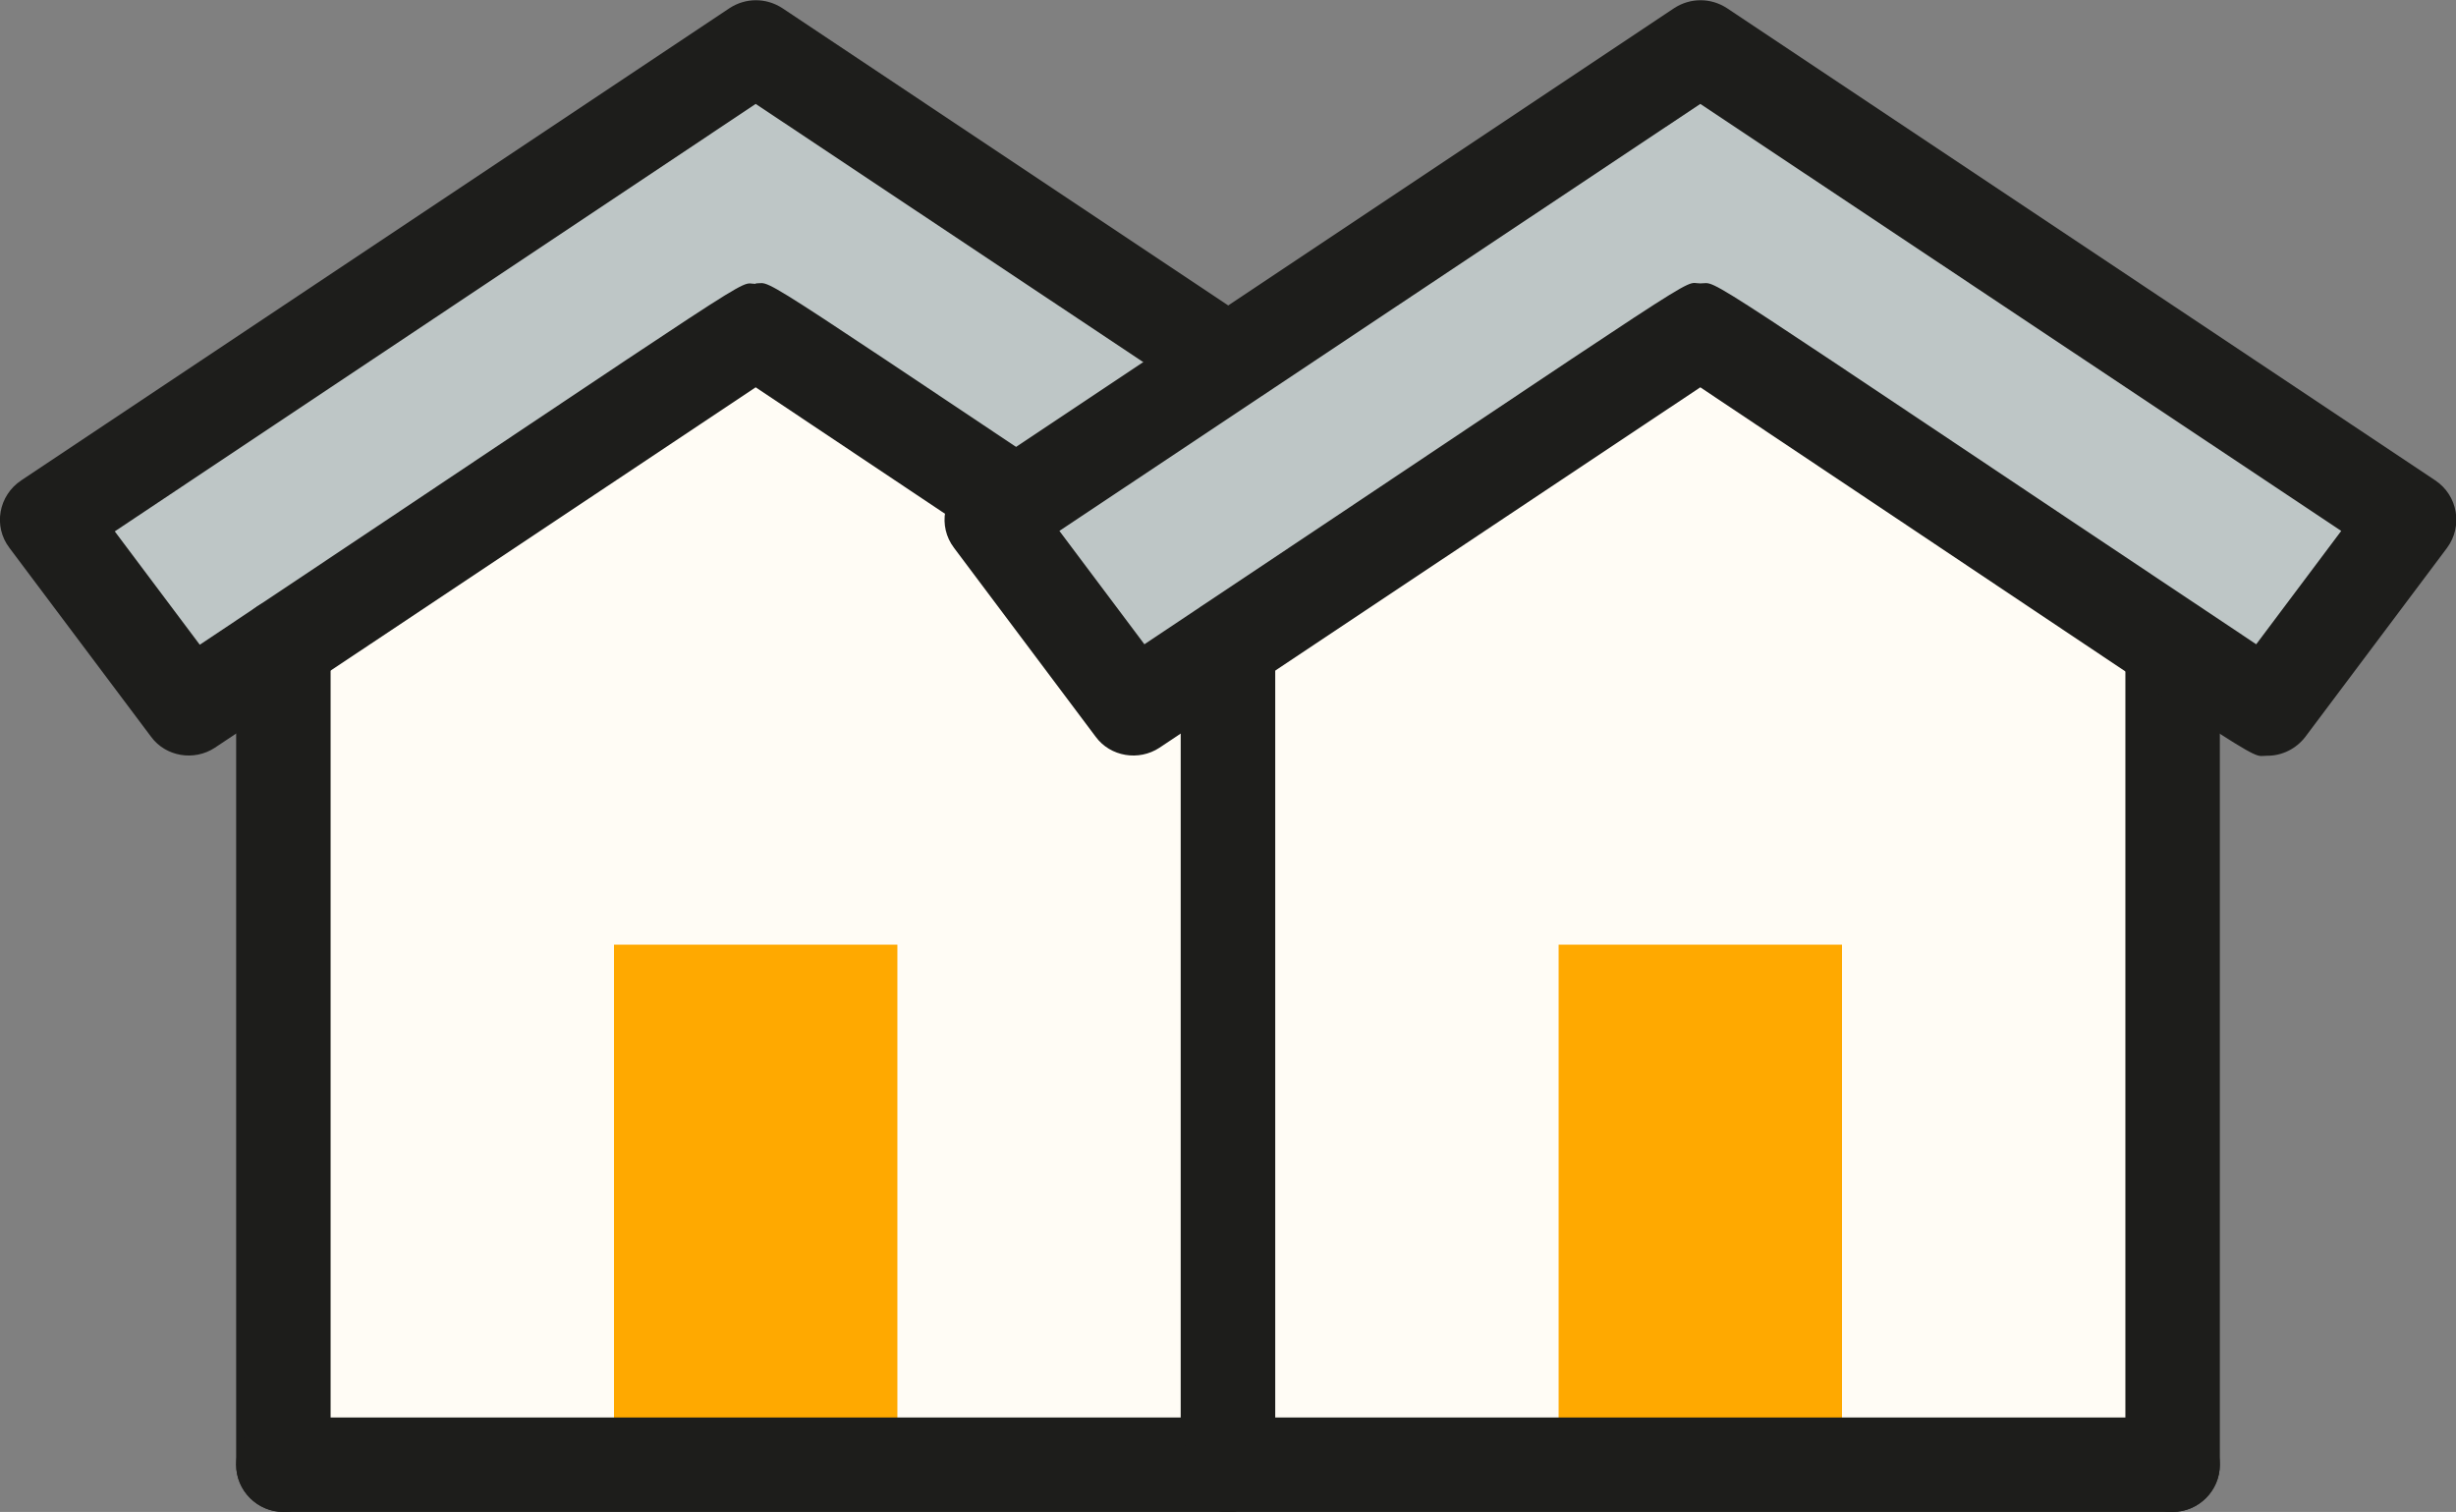 <?xml version="1.0" encoding="UTF-8"?>
<svg id="Layer_2" data-name="Layer 2" xmlns="http://www.w3.org/2000/svg" viewBox="0 0 52 32.01">
  <rect x="0" y="0" width="52" height="32.01" fill="#808080" stroke="none"/>
  <defs>
    <style>
      .cls-1 {
        fill: #fffcf5;
      }

      .cls-1, .cls-2, .cls-3, .cls-4 {
        stroke-width: 0px;
      }

      .cls-2 {
        fill: #bec6c6;
      }

      .cls-3 {
        fill: #1d1d1b;
      }

      .cls-4 {
        fill: #ffa900;
      }
    </style>
  </defs>
  <g id="Mortage">
    <g>
      <path class="cls-1" d="m26,13.67v17.34l-8.68.5s-10.7-.34-11.32-.5V13.67l10-6.67,10,6.67Z"/>
      <rect class="cls-4" x="13" y="20" width="6" height="10.61"/>
      <path class="cls-2" d="m31,11l-3,4c-2.59-1.72-.32-.21-12-8C4.37,14.76,6.66,13.23,4,15l-3-4L16,1l15,10Z"/>
      <path class="cls-3" d="m6,32.01c-.55,0-1-.45-1-1V13.67c0-.55.45-1,1-1s1,.45,1,1v17.34c0,.55-.45,1-1,1Z"/>
      <path class="cls-3" d="m5,31.01c0-.55.45-1,1-1h20c.55,0,1,.45,1,1s-.45,1-1,1H6c-.55,0-1-.45-1-1Z"/>
      <path class="cls-3" d="m26,32.01c-.55,0-1-.45-1-1V13.67c0-.55.45-1,1-1s1,.45,1,1v17.34c0,.55-.45,1-1,1Z"/>
      <path class="cls-3" d="m28,16c-.43,0,.47.52-12-7.8l-11.45,7.63c-.44.29-1.04.19-1.35-.23L.2,11.6c-.35-.46-.23-1.11.25-1.43L15.45.17c.34-.22.77-.22,1.11,0l15,10c.48.32.59.97.25,1.43l-3,4c-.2.26-.5.4-.8.4Zm-12-10c.43,0-.47-.52,11.77,7.64l1.8-2.4L16,2.2,2.43,11.25l1.8,2.4c12.36-8.24,11.34-7.64,11.77-7.64Z"/>
      <path class="cls-1" d="m46,13.67v17.34l-8.68.5s-10.7-.34-11.32-.5V13.67l10-6.67,10,6.67Z"/>
      <rect class="cls-4" x="33" y="20" width="6" height="10.61"/>
      <path class="cls-2" d="m51,11l-3,4c-2.59-1.72-.32-.21-12-8-11.63,7.76-9.34,6.23-12,8l-3-4L36,1l15,10Z"/>
      <path class="cls-3" d="m26,32.01c-.55,0-1-.45-1-1V13.67c0-.55.45-1,1-1s1,.45,1,1v17.34c0,.55-.45,1-1,1Z"/>
      <path class="cls-3" d="m25,31.01c0-.55.45-1,1-1h20c.55,0,1,.45,1,1s-.45,1-1,1h-20c-.55,0-1-.45-1-1Z"/>
      <path class="cls-3" d="m46,32.01c-.55,0-1-.45-1-1V13.67c0-.55.45-1,1-1s1,.45,1,1v17.34c0,.55-.45,1-1,1Z"/>
      <path class="cls-3" d="m48,16c-.43,0,.47.52-12-7.8l-11.45,7.63c-.44.29-1.04.19-1.35-.23l-3-4c-.35-.46-.23-1.11.25-1.43L35.45.17c.34-.22.77-.22,1.11,0l15,10c.48.32.59.97.25,1.43l-3,4c-.2.26-.5.4-.8.4Zm-12-10c.43,0-.47-.52,11.77,7.64l1.8-2.4-13.57-9.04-13.57,9.04,1.8,2.4c12.36-8.24,11.34-7.64,11.77-7.64Z"/>
    </g>
  </g>
</svg>